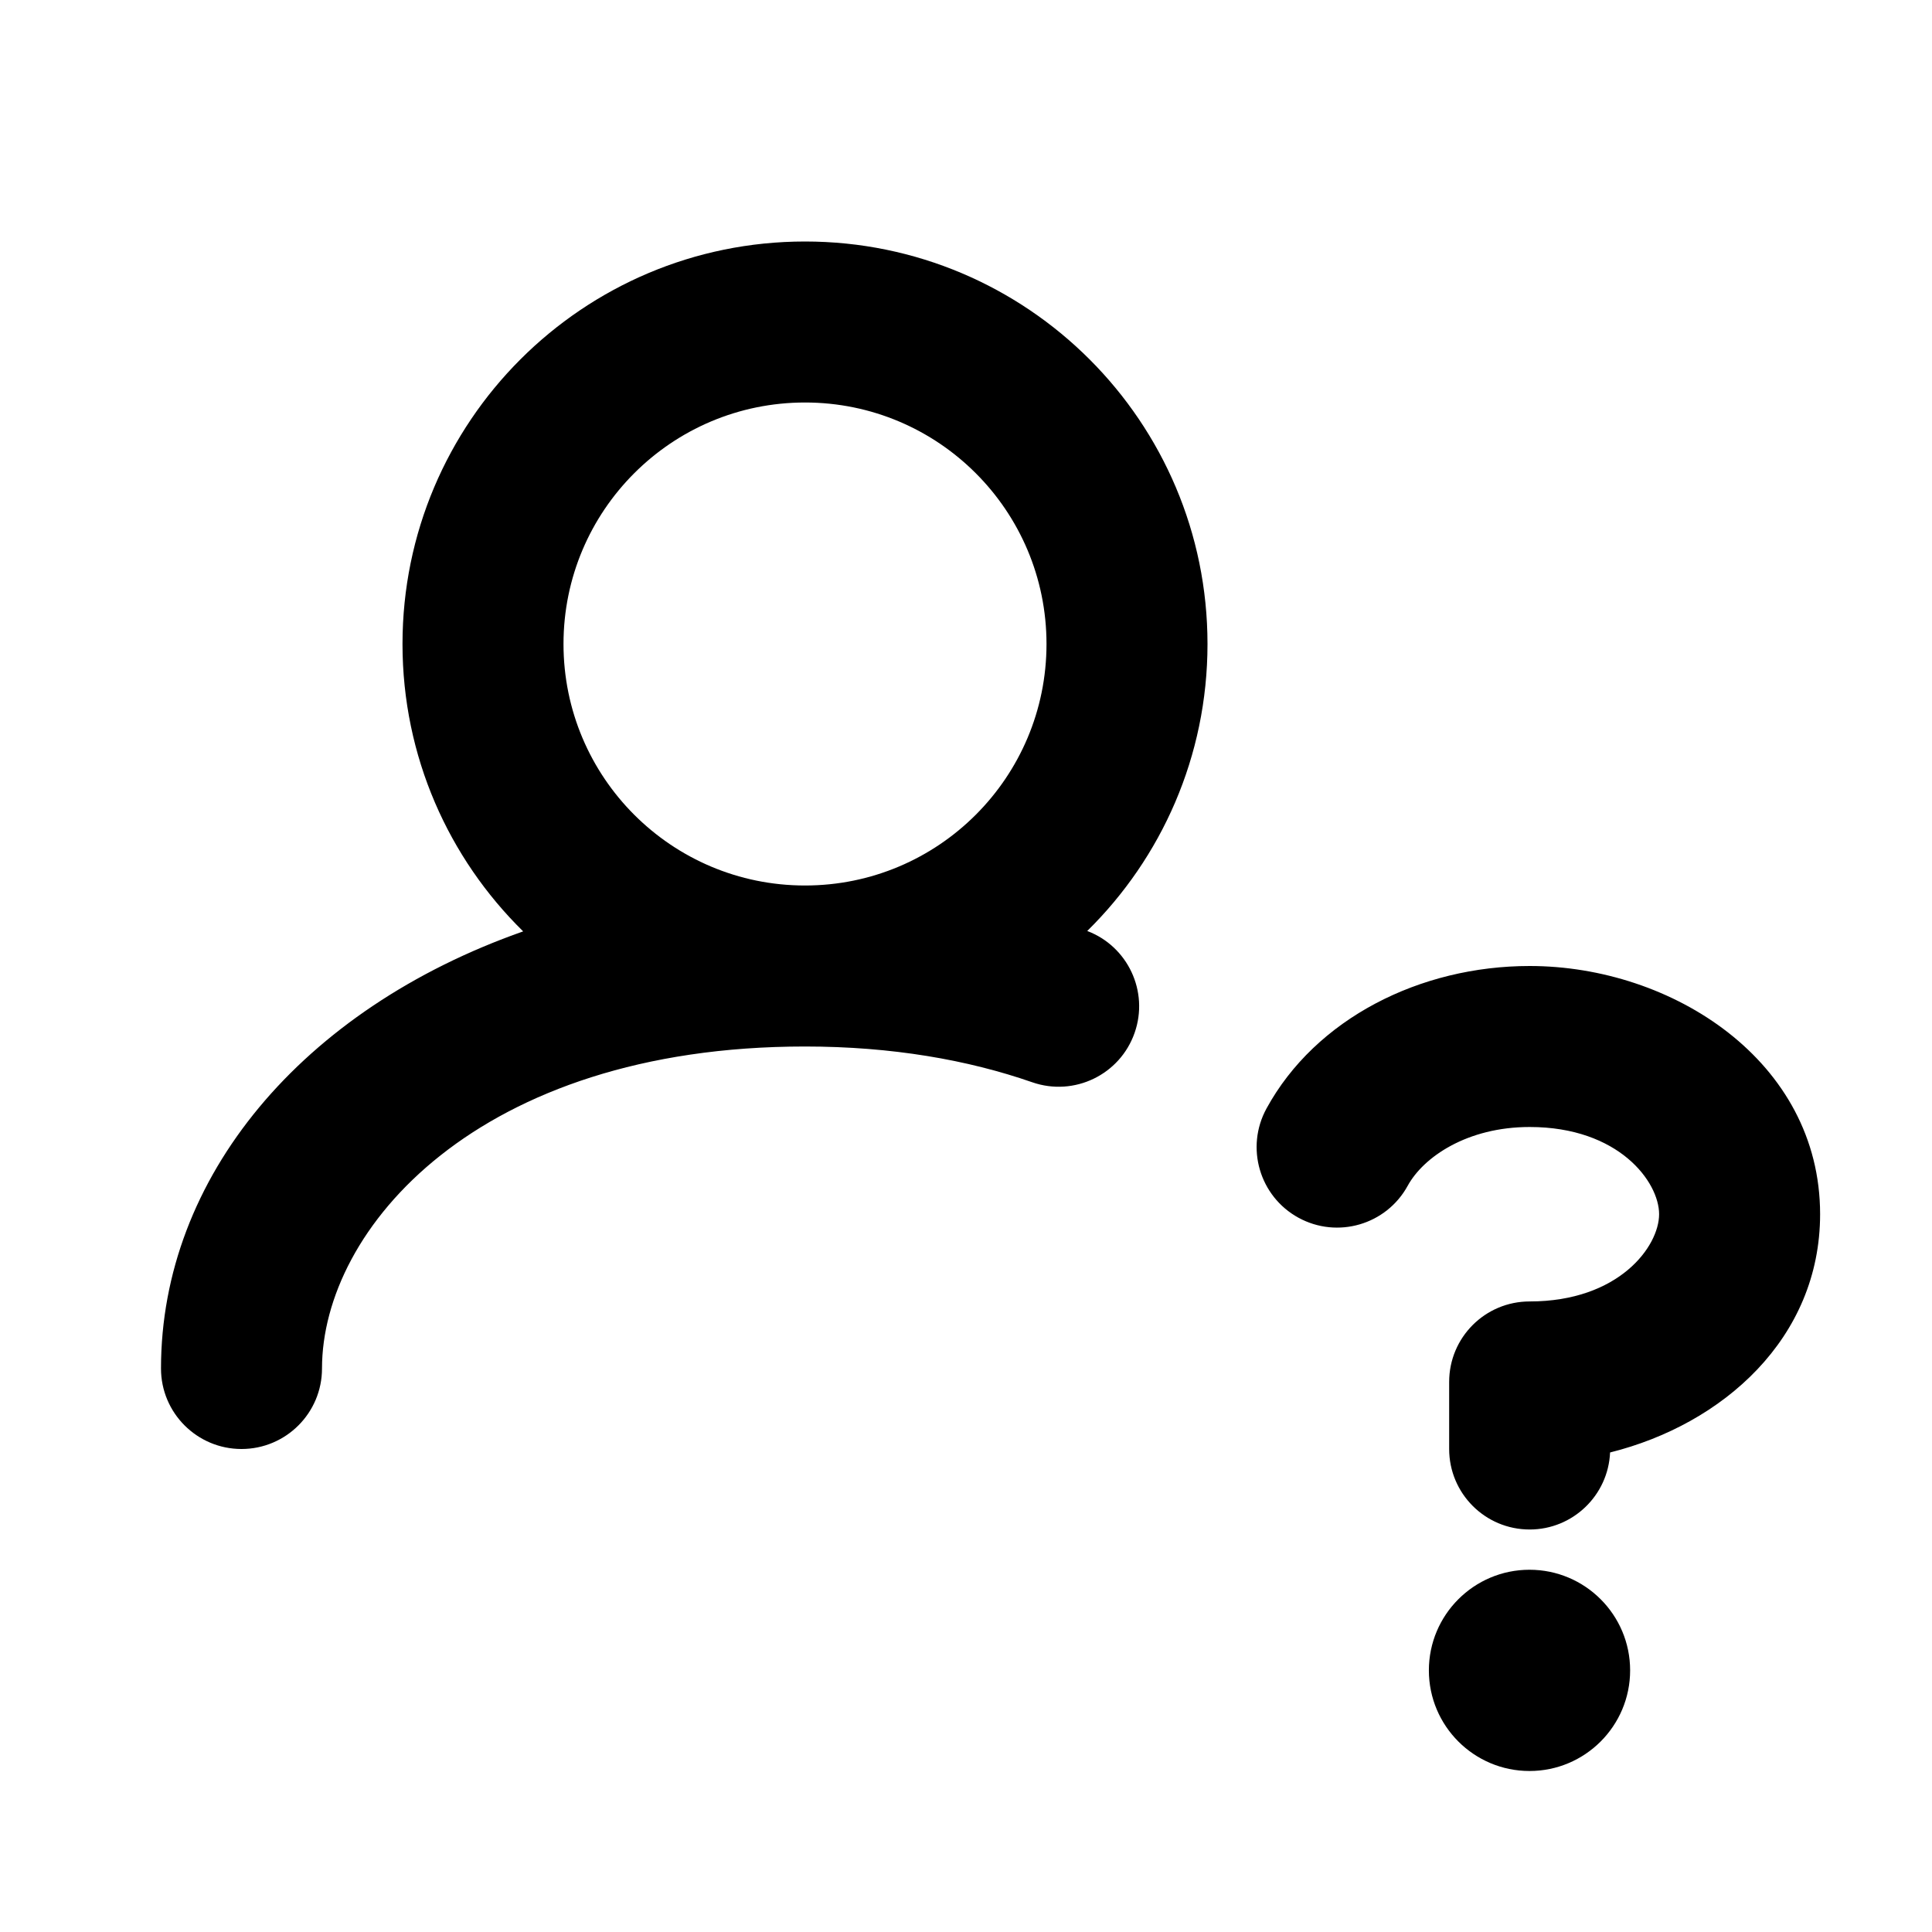 <?xml version="1.0" encoding="utf-8"?><!-- Скачано с сайта svg4.ru / Downloaded from svg4.ru -->
<svg width="800px" height="800px" viewBox="0 0 24 24" fill="none" xmlns="http://www.w3.org/2000/svg">
<path fill-rule="evenodd" clip-rule="evenodd" d="M10 5C8.343 5 7 6.343 7 8C7 9.657 8.343 11 10 11C11.657 11 13 9.657 13 8C13 6.343 11.657 5 10 5ZM13.506 11.565C14.428 10.658 15 9.396 15 8C15 5.239 12.761 3 10 3C7.239 3 5 5.239 5 8C5 9.398 5.574 10.662 6.499 11.57C3.749 12.537 2 14.626 2 17C2 17.552 2.448 18 3 18C3.552 18 4 17.552 4 17C4 15.27 5.931 13 10 13C11.081 13 12.025 13.167 12.822 13.444C13.344 13.626 13.914 13.35 14.095 12.829C14.274 12.316 14.01 11.756 13.506 11.565ZM17.487 14.73C17.682 14.374 18.224 14 19.002 14C20.111 14 20.61 14.683 20.61 15.083C20.61 15.484 20.111 16.167 19.002 16.167C18.449 16.167 18.002 16.614 18.002 17.167V18C18.002 18.552 18.449 19 19.002 19C19.539 19 19.978 18.575 20.001 18.043C21.402 17.694 22.61 16.625 22.61 15.083C22.61 13.182 20.773 12 19.002 12C17.64 12 16.343 12.654 15.733 13.77C15.468 14.255 15.646 14.862 16.13 15.127C16.615 15.392 17.222 15.214 17.487 14.73ZM19 22C19.69 22 20.25 21.44 20.25 20.75C20.25 20.06 19.69 19.5 19 19.5C18.31 19.5 17.75 20.06 17.75 20.75C17.75 21.44 18.31 22 19 22Z" fill="#000000"/>
</svg>